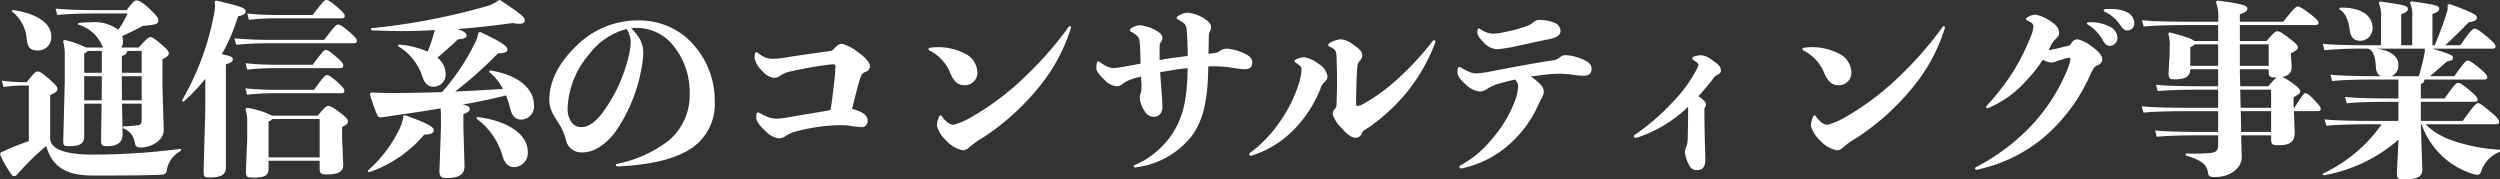 <svg xmlns="http://www.w3.org/2000/svg" width="333.95" height="23.95" viewBox="0 0 333.95 23.95">
  <rect x="0" y="0" width="333.95" height="23.95" fill="#333333" stroke="none"/>
  <path id="パス_61" data-name="パス 61" d="M16.8-7.6h2.625v1.875c0,.8-.1.95-.475,1a14.591,14.591,0,0,1-2.025.15v.25A2.358,2.358,0,0,1,18.5-2.4c.125.55.275.65.85.65,1.225,0,3.025-.85,3.025-2.35L22.2-9.9v-3.625c.65-.375.85-.5.85-.8,0-.25-.225-.55-1-1.2-.875-.75-1.225-.975-1.475-.975-.175,0-.45.175-1.55,1.4H16.7a1.429,1.429,0,0,0,.225-.85,1.916,1.916,0,0,0-.1-.675c.925-.425,1.8-.85,2.775-1.375,1.85-.125,2.05-.325,2.05-.675,0-.4-.175-.625-1.1-1.525-1.1-1.05-1.575-1.2-1.85-1.2-.2,0-.425.2-1.3,1.3H13.175c-1.85,0-3.675-.05-5.25-.2l.225.85c1.475-.15,3.25-.2,5.025-.2H17.55a14.129,14.129,0,0,1-1.25,2.175,5.342,5.342,0,0,0-3.65-1c-.575,0-1.15.05-1.7.1l-.05.2A4.924,4.924,0,0,1,14.025-15.6a2.988,2.988,0,0,0,.275.5H12a14.083,14.083,0,0,0-2.9-1.025l-.175.175a6.482,6.482,0,0,1,.225,1.975v3.5L8.95-2.65c0,.675.1.725.8.725,1.225,0,2-.225,2-1.325V-7.6h2.325L14-2.875c0,.85.1.95.8.95,1.025,0,2.075-.275,2.075-1.575Zm-.025-4.125V-14a.776.776,0,0,0,.725-.65h1.925v2.925Zm0,.45h2.65V-8.05H16.8l-.025-1.675Zm-2.7,3.225H11.75v-3.225H14.1v1.6Zm.025-3.675H11.75v-2.6c.3-.125.425-.2.45-.325h1.9ZM4.35-2.6A34.96,34.96,0,0,0,.6-1.075L.5-.85A14.329,14.329,0,0,0,1.925,1.7c.2.3.275.375.45.375.225,0,.325-.1.475-.275A34.278,34.278,0,0,1,6.675-1.95C7.525,1,9.5,2,13.025,2c3.825,0,7-.025,8.75-.1.8-.025.9-.15,1-.575a3.548,3.548,0,0,1,1.9-2.625v-.275A91.232,91.232,0,0,1,12.85-.8C9-.8,7.2-1.625,7.2-2.975V-8.75c.75-.325.975-.5.975-.825,0-.275-.175-.5-1.2-1.4C6.025-11.8,5.75-11.9,5.5-11.9s-.625.4-1.425,1.425H3.7a22.413,22.413,0,0,1-2.95-.2l.225.85a17.944,17.944,0,0,1,2.725-.2h.65ZM2.05-19.95A5.073,5.073,0,0,1,4.075-16.1c.125.825.4,1.375,1.3,1.375A1.752,1.752,0,0,0,7.35-16.6c0-1.575-1.625-3-5.175-3.525ZM36.375.025H43.2v.95c0,.775.15.875,1.05.875,1.525,0,2.1-.45,2.1-1.25L46.2-2.975V-4.5c.625-.275.775-.475.775-.725,0-.275-.2-.55-1.175-1.275-.9-.675-1.225-.8-1.475-.8-.2,0-.475.175-1.375,1.3h-6.1a11,11,0,0,0-3.4-1.05l-.175.175a4.758,4.758,0,0,1,.25,1.775v2.125l-.175,4.4c0,.725.125.85.95.85,1.65,0,2.075-.3,2.075-1.275Zm0-.45V-5.2a1.509,1.509,0,0,0,.525-.35h6.3V-.425Zm-7.225-20.8a1.829,1.829,0,0,1,.075.55,5.281,5.281,0,0,1-.075.775A35.894,35.894,0,0,1,24.8-8.025l.2.175a24.226,24.226,0,0,0,2.925-3.075V-6.85L27.7,1.35c0,.85.075.9.85.9,1.3,0,2.125-.275,2.125-1.275V-12.85c.75-.25.925-.4.925-.675,0-.3-.325-.475-1.475-.675A24.84,24.84,0,0,0,32.3-19.275c.875-.175,1.025-.4,1.025-.65,0-.425-.55-.675-3.975-1.45Zm4.6,2.425A29.5,29.5,0,0,1,37.4-19h8.625c.4,0,.525-.075.525-.325,0-.2-.225-.525-1.025-1.2-.95-.8-1.225-.925-1.45-.925s-.45.225-1.8,2H37.4a34.707,34.707,0,0,1-3.875-.2Zm-.25,10A33.39,33.39,0,0,1,37.4-9h8.575c.4,0,.525-.075.525-.325,0-.2-.125-.45-.9-1.15-.875-.75-1.2-.95-1.45-.95-.175,0-.475.25-1.7,1.975H37.4a38.907,38.907,0,0,1-4.125-.2Zm-1.45-6.675c1.825-.15,2.85-.2,4.675-.2h10.9c.4,0,.55-.075.55-.325,0-.2-.175-.475-1.05-1.225-.975-.825-1.25-.95-1.5-.95-.2,0-.525.325-1.825,2.05H36.725c-1.825,0-2.95-.05-4.925-.2Zm1.475,3.325a33.389,33.389,0,0,1,3.9-.2H45.8c.4,0,.55-.075.55-.325,0-.2-.075-.45-.9-1.15-.975-.85-1.225-.95-1.45-.95-.2,0-.475.275-1.725,1.975h-4.85A39.226,39.226,0,0,1,33.3-13ZM49.9-8.9a27.725,27.725,0,0,0,.925,2.675c.15.35.25.45.525.45a3.923,3.923,0,0,0,.6-.075c2.6-.375,5.075-.725,7.4-1.125.025.275.05.6.05.975v1.675l-.2,5.65c0,.725.15,1,.95,1,1.75,0,2.4-.525,2.4-1.575L62.4-4.4V-6.2c.625-.25.85-.4.85-.725,0-.225-.175-.4-.95-.55,1.95-.35,3.875-.75,5.8-1.225a15.5,15.5,0,0,1,.6,1.9c.225.825.65,1.325,1.425,1.325a1.753,1.753,0,0,0,1.7-1.975c0-2-1.85-3.95-5.875-4.6l-.125.2a6.946,6.946,0,0,1,1.85,2.275c-2.125.15-4.25.25-6.375.35a54.61,54.61,0,0,0,5.725-5.1c.875,0,1.25-.175,1.25-.475,0-.375-.25-.8-3.625-2.375l-.25.075a4.366,4.366,0,0,1-.55,1.575,29.18,29.18,0,0,1-4.3,6.375c-2.225.075-4.45.125-6.55.125-1.025,0-1.725-.025-2.925-.075ZM67.125-21.425a4.72,4.72,0,0,1-1.6.8,88.025,88.025,0,0,1-15.475,2.95l.05.275c1.3.05,2.6.1,3.95.1,1.475,0,3-.05,4.525-.125a2.083,2.083,0,0,1-.1.375,21,21,0,0,1-.85,2.5,11.716,11.716,0,0,0-3.85-.95l-.125.2a7.344,7.344,0,0,1,3.275,4.1c.3.825.675,1.325,1.45,1.325a1.6,1.6,0,0,0,1.65-1.725,2.81,2.81,0,0,0-1.1-2.15c.825-.675,1.75-1.5,2.75-2.45.85-.05,1.15-.2,1.15-.525,0-.25-.225-.5-1.225-.85,2.425-.175,4.9-.45,7.375-.8a4.243,4.243,0,0,0,.875.1c.525,0,.75-.175.75-.425,0-.425-.325-.775-3.275-2.725Zm-17.375,23a16.75,16.75,0,0,0,7.425-5.05c.85,0,1.275-.2,1.275-.575,0-.4-.55-.825-3.875-2.025l-.2.125A4.831,4.831,0,0,1,54-4.525,17.47,17.47,0,0,1,49.625,1.35Zm14.375-7.2A9.4,9.4,0,0,1,67.675-.45C67.95.375,68.425.875,69.2.875A1.886,1.886,0,0,0,71-1.2c0-2.175-2.425-4.075-6.75-4.625Zm9.75-2.5c0,1.375.7,2.25,1.425,3.425a8.47,8.47,0,0,1,.775,1.825A2.1,2.1,0,0,0,78.4-1.1c1.325,0,2.825-.9,4.125-2.5a21.269,21.269,0,0,0,3.625-8.5,13.631,13.631,0,0,0,.275-2.15A3.809,3.809,0,0,0,85.8-16.5a5.656,5.656,0,0,0-1-1.175c.25-.025.5-.05.75-.05a6.287,6.287,0,0,1,4.575,2,9.784,9.784,0,0,1,2.5,6.7,7.9,7.9,0,0,1-2.8,6.35,16.561,16.561,0,0,1-6.85,3.1.21.21,0,0,0-.2.2c0,.075.075.15.25.15C87.8.575,91.05-.35,93.05-1.775A7.1,7.1,0,0,0,95.975-7.95a11.2,11.2,0,0,0-4.05-8.7,9.851,9.851,0,0,0-6.25-2.075,11.6,11.6,0,0,0-8.15,3.375C75.425-13.35,73.875-10.85,73.875-8.125Zm2.45,1.05a11.667,11.667,0,0,1,2.9-7.15,9.115,9.115,0,0,1,4.975-3.35,4.266,4.266,0,0,1,.35.675,3.549,3.549,0,0,1,.2,1.2,9.934,9.934,0,0,1-.275,1.775A20.909,20.909,0,0,1,80.9-6.275c-.95,1.2-1.85,1.8-2.675,1.8a1.56,1.56,0,0,1-1.45-.75A3.2,3.2,0,0,1,76.325-7.075Zm38,.175c.325-1.375.7-2.825,1.05-4.025.225-.6.225-.7.8-.95a.742.742,0,0,0,.525-.725c0-.525-.725-1.3-1.625-1.9a5.605,5.605,0,0,0-2.1-1.1,1.24,1.24,0,0,0-.875.475c-.4.425-.475.475-.975.525-1.775.25-3.975.55-5.775.85a10.9,10.9,0,0,1-1.85.15,2.175,2.175,0,0,1-1.025-.3,3.908,3.908,0,0,1-.725-.475.305.305,0,0,0-.225-.1c-.075,0-.125.05-.175.2a2.336,2.336,0,0,0-.05.575,3.093,3.093,0,0,0,1.025,1.725,2.453,2.453,0,0,0,1.525.925,1.417,1.417,0,0,0,.95-.35,4.049,4.049,0,0,1,1.375-.525,53.054,53.054,0,0,1,5.4-.925c.5-.025.525.025.525.3,0,.25-.05.9-.075,1.25-.175,1.525-.325,3-.575,4.525-.25.075-.525.125-.775.175-1.725.275-3.3.55-5.075.85a8.66,8.66,0,0,1-1.375.15A3.457,3.457,0,0,1,103-5.85a8.441,8.441,0,0,1-.975-.475.465.465,0,0,0-.275-.1c-.1,0-.175.075-.2.25a2.723,2.723,0,0,0-.025.475c0,.55.725,1.3,1.35,1.875a2.884,2.884,0,0,0,1.6.85,1.44,1.44,0,0,0,.95-.3,5.332,5.332,0,0,1,1.225-.575,26.667,26.667,0,0,1,4.4-.8c.7-.05,1.25-.075,1.7-.075.5,0,.85.025,1.125.05a14.728,14.728,0,0,0,1.65.2A.777.777,0,0,0,116.4-5.3c0-.55-.35-1.025-1.35-1.375A4.762,4.762,0,0,0,114.325-6.9Zm17.45,3.85A32.274,32.274,0,0,0,139-9.475a23.322,23.322,0,0,0,4.5-8.075.74.74,0,0,0,.05-.25c0-.1-.05-.15-.125-.15a.217.217,0,0,0-.175.1,48.758,48.758,0,0,1-5.75,6.575,36.178,36.178,0,0,1-7.125,5.4,9.83,9.83,0,0,1-2.525,1.1,1.453,1.453,0,0,1-.9-.425,3.4,3.4,0,0,1-.6-.675c-.075-.1-.15-.175-.225-.175s-.125.075-.2.225a3.422,3.422,0,0,0-.275,1.15,3.891,3.891,0,0,0,1.2,1.95,4.026,4.026,0,0,0,2.275,1.35c.35,0,.575-.15,1.05-.575A12.18,12.18,0,0,1,131.775-3.05Zm-7.05-11.625a5.859,5.859,0,0,1,2.75,3.075c.425,1,1,1.525,1.775,1.525a1.659,1.659,0,0,0,1.8-1.85,2.934,2.934,0,0,0-1.825-2.45,7.739,7.739,0,0,0-3.4-.775,7.507,7.507,0,0,0-1.075.075c-.15.025-.225.075-.225.175S124.6-14.725,124.725-14.675Zm37.2.4c.025-.575.025-1.3.05-2.1a1.9,1.9,0,0,1,.125-.85,1.382,1.382,0,0,0,.175-.625c0-.525-.6-.975-1.3-1.35a4.752,4.752,0,0,0-1.9-.55,2.637,2.637,0,0,0-1.225.45c-.1.075-.175.15-.175.225,0,.1.075.175.2.25a4.81,4.81,0,0,1,.875.575c.275.3.275.825.325,1.65.05.85.075,1.7.075,2.625-.725.1-1.425.175-2.125.275-.525.075-1.075.175-1.625.275v-1.5c0-.625.025-.7.15-.875a.969.969,0,0,0,.225-.575c0-.475-.475-.825-1.125-1.15a5.056,5.056,0,0,0-1.925-.55,2.277,2.277,0,0,0-1.125.4.314.314,0,0,0-.175.25c0,.1.075.175.225.25a2.653,2.653,0,0,1,.725.5c.3.275.35.5.4,1.325.05.775.075,1.7.075,2.4-.6.125-1.225.225-1.9.35a14.406,14.406,0,0,1-1.675.25,2.733,2.733,0,0,1-1.025-.275,7.514,7.514,0,0,1-.85-.55.332.332,0,0,0-.2-.075c-.075,0-.15.05-.175.175a3.332,3.332,0,0,0-.075.7c0,.5.55,1.075,1.1,1.6a2.474,2.474,0,0,0,1.65.85c.425,0,.625-.25,1.125-.575a7.046,7.046,0,0,1,1.725-.625,2.083,2.083,0,0,0,.375-.1c0,.325.025.65.05.9a5.474,5.474,0,0,1-.075,1.25,2.006,2.006,0,0,0-.15.75A3.883,3.883,0,0,0,153.4-6.6a1.375,1.375,0,0,0,1.2.75c.575,0,1.2-.35,1.175-1.4-.025-1.275-.2-2.9-.3-4.55.55-.1,1.1-.2,1.65-.275.65-.125,1.325-.2,2.025-.275-.075,3.375-.375,5.9-1.675,8.15a11.355,11.355,0,0,1-5.4,4.8.2.2,0,0,0-.125.175c0,.075.05.15.175.15a2.079,2.079,0,0,0,.325-.05,11.236,11.236,0,0,0,7.075-3.95c1.875-2.35,2.325-5.5,2.375-9.5a15.73,15.73,0,0,1,2.875.125,17.368,17.368,0,0,0,1.95.25c.725,0,1.05-.275,1.05-.875,0-.625-.4-.925-1.1-1.25a6.448,6.448,0,0,0-2.225-.625,1.776,1.776,0,0,0-1,.3c-.325.275-.475.25-1.25.35ZM182.75-7.65a2.237,2.237,0,0,1-.875.35c-.225,0-.225-.025-.225-.55,0-.675.025-2.55.125-4.15.05-.9.075-1,.425-1.4a.994.994,0,0,0,.275-.675c0-.475-.475-.925-1.15-1.375a3.466,3.466,0,0,0-1.7-.75,3.333,3.333,0,0,0-1.5.5.351.351,0,0,0-.2.275c0,.075.05.15.175.2a4.651,4.651,0,0,1,.575.325c.325.25.35.6.375,1.525.025.95.05,1.875.05,2.725,0,1.05-.025,1.95-.05,2.675-.025.7,0,.75-.175,1a1.062,1.062,0,0,0-.35.85A4.744,4.744,0,0,0,179.7-4.35c.65.75,1.3,1.3,1.875,1.3a.826.826,0,0,0,.825-.575c.175-.375.25-.375,1-.85a25.632,25.632,0,0,0,5.125-4.775,24.234,24.234,0,0,0,3.625-6.325,1.15,1.15,0,0,0,.1-.325.171.171,0,0,0-.175-.175A.27.27,0,0,0,191.9-16a37.885,37.885,0,0,1-4.6,5A24.583,24.583,0,0,1,182.75-7.65ZM174-10.275a18.847,18.847,0,0,1-2.65,5.25,17.283,17.283,0,0,1-3.875,4,.3.3,0,0,0-.1.2c0,.1.075.175.225.175a1.563,1.563,0,0,0,.35-.1A13.429,13.429,0,0,0,173-3.8a16.562,16.562,0,0,0,3.875-5.775,1.939,1.939,0,0,1,.6-.95.966.966,0,0,0,.35-.75,2.4,2.4,0,0,0-1.2-1.65,4.252,4.252,0,0,0-1.9-.875,2.448,2.448,0,0,0-1.125.3c-.125.075-.175.125-.175.2s.05.15.175.225c.175.125.3.225.4.3.3.225.35.275.35.7A7.574,7.574,0,0,1,174-10.275Zm30.975-.95c1.05-.15,2-.275,2.975-.35a13.979,13.979,0,0,1,2.45.075,10.785,10.785,0,0,0,1.625.175c.725,0,1.075-.325,1.075-.95,0-.55-.4-.9-1.125-1.225a6.83,6.83,0,0,0-2.2-.575,1.18,1.18,0,0,0-.9.275,1.727,1.727,0,0,1-1.075.425c-1.25.2-2.45.4-3.7.625-1.4.25-2.825.525-4.5.85a12.264,12.264,0,0,1-1.825.25,2.4,2.4,0,0,1-1.1-.25,4.52,4.52,0,0,1-.975-.5.4.4,0,0,0-.25-.1q-.187,0-.225.225a4.826,4.826,0,0,0-.025.575c0,.425.5,1.025,1.15,1.575a3.176,3.176,0,0,0,1.775.9,1.913,1.913,0,0,0,1.175-.45,6.529,6.529,0,0,1,1.6-.65c.625-.175,1.3-.35,1.975-.5a1.618,1.618,0,0,1,.2.225,1.344,1.344,0,0,1,.2.9,5.648,5.648,0,0,1-.375,1.625,16.456,16.456,0,0,1-2.9,4.95,14.305,14.305,0,0,1-4.375,3.75.254.254,0,0,0-.175.225.22.22,0,0,0,.225.2,1.9,1.9,0,0,0,.4-.075,13.916,13.916,0,0,0,5.55-2.725,15.534,15.534,0,0,0,4.275-5.5c.125-.325.375-.775.525-1.075a2.052,2.052,0,0,0,.3-.85c0-.575-.375-.95-.875-1.4A6.118,6.118,0,0,0,204.975-11.225Zm-7.1-6.225a1.65,1.65,0,0,0-.025.35c0,.425.475.95.825,1.3a2.561,2.561,0,0,0,1.85.925,18.1,18.1,0,0,0,2.025-.3c1.325-.275,3.475-.775,4.825-1.025.75-.15,1.575-.425,1.575-1.1a1.209,1.209,0,0,0-.925-1.15,4.869,4.869,0,0,0-1.675-.325,1.285,1.285,0,0,0-.975.25,2.177,2.177,0,0,1-.8.5,17.639,17.639,0,0,1-2.925.825,9.231,9.231,0,0,1-1.625.25,2.877,2.877,0,0,1-.975-.175,4.6,4.6,0,0,1-.825-.45.4.4,0,0,0-.2-.075C197.95-17.65,197.9-17.6,197.875-17.45ZM226-7.1c0,1.05-.025,3.875-.075,4.475a2.442,2.442,0,0,1-.15.725,1.7,1.7,0,0,0-.2.775A4.363,4.363,0,0,0,226,.35c.325.7.625.925,1.175.925.75,0,1.125-.45,1.125-1.4,0-.225,0-.575-.025-.975-.05-1.825-.1-3.675-.1-5.5,0-.325,0-.4.05-.475a.652.652,0,0,0,.15-.45c0-.225-.175-.45-.65-.825a3.033,3.033,0,0,0-.35-.25c.625-.7,1.3-1.475,1.975-2.35a1.314,1.314,0,0,1,.55-.5c.35-.175.475-.3.475-.575,0-.5-.225-.75-1.175-1.4a2.7,2.7,0,0,0-1.475-.65,3.233,3.233,0,0,0-1,.2.3.3,0,0,0-.175.225c0,.1.05.15.15.225a3.089,3.089,0,0,1,.425.275c.175.15.25.25.25.375a1.549,1.549,0,0,1-.2.525,18.617,18.617,0,0,1-3.25,4.45,28.994,28.994,0,0,1-4.4,3.9c-.225.15-.425.3-.65.45a.263.263,0,0,0-.125.225.2.2,0,0,0,.225.175,1.635,1.635,0,0,0,.45-.1,18.066,18.066,0,0,0,5.8-3.325c.25-.225.5-.45.775-.7Zm22.525,4.05a32.274,32.274,0,0,0,7.225-6.425,23.322,23.322,0,0,0,4.5-8.075.74.74,0,0,0,.05-.25c0-.1-.05-.15-.125-.15a.217.217,0,0,0-.175.1,48.758,48.758,0,0,1-5.75,6.575,36.178,36.178,0,0,1-7.125,5.4,9.83,9.83,0,0,1-2.525,1.1,1.453,1.453,0,0,1-.9-.425,3.4,3.4,0,0,1-.6-.675c-.075-.1-.15-.175-.225-.175s-.125.075-.2.225a3.422,3.422,0,0,0-.275,1.15,3.891,3.891,0,0,0,1.2,1.95,4.026,4.026,0,0,0,2.275,1.35c.35,0,.575-.15,1.05-.575A12.18,12.18,0,0,1,248.525-3.05Zm-7.05-11.625a5.859,5.859,0,0,1,2.75,3.075c.425,1,1,1.525,1.775,1.525a1.659,1.659,0,0,0,1.8-1.85,2.934,2.934,0,0,0-1.825-2.45,7.739,7.739,0,0,0-3.4-.775,7.507,7.507,0,0,0-1.075.075c-.15.025-.225.075-.225.175S241.35-14.725,241.475-14.675Zm38.05-3.8c-.175,0-.25.075-.25.15s.05.15.175.2A5.3,5.3,0,0,1,281.425-16c.3.525.6.675.95.675a1.065,1.065,0,0,0,.975-1.125,1.692,1.692,0,0,0-.95-1.4A5.454,5.454,0,0,0,279.525-18.475Zm2.2-1.75q-.225.037-.225.15c0,.075.05.15.175.2a5.017,5.017,0,0,1,2.075,1.825c.4.575.65.675.975.675a.951.951,0,0,0,.875-1.05,1.673,1.673,0,0,0-1.05-1.425,4.866,4.866,0,0,0-2.125-.4A6.787,6.787,0,0,0,281.725-20.225ZM274.15-14.75c.05-.125.125-.25.175-.35a3.489,3.489,0,0,1,.75-1.125c.325-.325.475-.45.475-.825,0-.65-.4-1.075-1.15-1.575a5.28,5.28,0,0,0-2-.875,2.4,2.4,0,0,0-1.1.375c-.1.075-.175.15-.175.225s.075.15.2.2a3.855,3.855,0,0,1,.475.25.639.639,0,0,1,.325.575,4.416,4.416,0,0,1-.375,1.35A29.134,29.134,0,0,1,269.3-11.7a30.968,30.968,0,0,1-3.4,4.35.258.258,0,0,0-.1.2c0,.1.125.2.3.125a13.906,13.906,0,0,0,4.95-3.525,18.087,18.087,0,0,0,2.325-2.925,2.536,2.536,0,0,0,1.175.375,2.278,2.278,0,0,0,.825-.225c.25-.075.6-.175.85-.275a4.291,4.291,0,0,1,.65-.125c.15,0,.2.025.2.15a5.884,5.884,0,0,1-.3,1.125,24.3,24.3,0,0,1-4.95,7.8A27.671,27.671,0,0,1,264.45.875a.206.206,0,0,0-.125.2c0,.075.075.15.2.15a2.481,2.481,0,0,0,.375-.075,20.617,20.617,0,0,0,8.375-4.05,23.531,23.531,0,0,0,6.55-8.8c.325-.65.425-.85.9-1.05a.9.9,0,0,0,.6-.725c0-.575-.525-1.125-1.375-1.75a4.85,4.85,0,0,0-1.925-.975.961.961,0,0,0-.7.325c-.3.45-.325.525-.8.6C275.8-15.1,274.75-14.825,274.15-14.75Zm19.45-1.225c-.225-.25-1-.55-3.3-1.15l-.175.175a4.491,4.491,0,0,1,.2,1.75v.9l-.15,2.55c0,.75.125.9.825.9,1.5,0,2.05-.425,2.075-1.35H296.8v2.275h-1.95c-2.65,0-4.9-.05-6.35-.2l.225.85c1.3-.15,3.55-.2,6.125-.2h1.95V-7.05h-3.75c-2.65,0-5-.05-6.45-.2l.225.85c1.3-.15,3.65-.2,6.225-.2h3.75v2.775h-2.075c-2.65,0-4.9-.05-6.35-.2l.225.85c1.3-.15,3.55-.2,6.125-.2H296.8v1.2c0,.875-.25,1.075-1.175,1.175a26.494,26.494,0,0,1-3.15.05v.275c2.075.6,2.8,1.2,2.95,2.225.1.6.275.65,1,.65,1.875,0,3.525-1.125,3.525-2.65l-.075-2.925h4v.45c0,.8.15.875,1.025.875,1.525,0,2.125-.475,2.125-1.7l-.1-2.85h3.05c.4,0,.525-.075.525-.3s-.125-.425-.95-1.3c-.625-.65-.925-.8-1.125-.8-.15,0-.4.325-1.45,1.95H306.9l-.025-.55v-.85c.675-.4.9-.55.9-.85,0-.175-.325-.55-1.3-1.225a7.173,7.173,0,0,0-1.1-.65c.8-.15,1.25-.575,1.25-1.325l-.1-1.5v-.35c.7-.325.925-.525.925-.725,0-.325-.175-.525-1.325-1.4-.9-.675-1.15-.8-1.45-.8-.225,0-.45.225-1.425,1.3H299.7V-18.1h9.975c.4,0,.525-.075.525-.3s-.175-.475-1.225-1.275-1.35-.9-1.575-.9-.675.475-1.9,2.025h-5.8v-1c.825-.275,1-.475,1-.8,0-.375-1-.65-4.025-1.025l-.175.175a5.532,5.532,0,0,1,.3,2.45v.2h-3.825c-2.65,0-4.9-.05-6.35-.2l.225.85c1.3-.15,3.55-.2,6.125-.2H296.8v2.125Zm3.2.45v2.875h-3.725v-2.5c.35-.15.5-.25.575-.375Zm7.8,4.425a8.056,8.056,0,0,0-1.075,1.175H299.75l-.05-2V-12.2h3.85v.225c0,.75.125.875.9.875Zm-.725,7.275h-4l-.05-2.775h4.05Zm0-3.225H299.8l-.05-2.425h4.125ZM299.7-15.525h3.85v2.875H299.7Zm25.725.125v-4.175c.75-.275.9-.475.9-.725,0-.4-.5-.525-3.725-.975l-.175.175a4.168,4.168,0,0,1,.3,2.05v3.65H321.25v-4.15c.75-.275.9-.475.9-.725,0-.4-.5-.525-3.725-.975l-.175.175a4.168,4.168,0,0,1,.3,2.05V-15.4h-1.425c-2.65,0-4.9-.05-6.35-.2l.225.85a58.459,58.459,0,0,1,5.85-.2c.65.25.925.925,1.025,2.475.05.7.275,1.05.7,1.2h-.425c-2.65,0-4.9-.05-6.35-.2l.225.85c1.3-.15,3.55-.2,6.125-.2h2.725V-8.3H320.1c-2.65,0-4.9-.05-6.35-.2l.225.85c1.3-.15,3.55-.2,6.125-.2h.775V-5.3h-3.5c-2.65,0-4.9-.05-6.35-.2l.225.85c1.3-.15,3.55-.2,6.125-.2h1.275a19.8,19.8,0,0,1-7.9,6.6l.125.225A20.633,20.633,0,0,0,320.9-2.8l-.225,4.4c0,.85.15.9,1.05.9,1.525,0,2.35-.275,2.35-1.275l-.2-6.075h.1a10.58,10.58,0,0,0,6.675,6.575,2.437,2.437,0,0,0,.8.175.5.5,0,0,0,.45-.35,4.191,4.191,0,0,1,2.55-2.725V-1.45a22.855,22.855,0,0,1-6.2-1.175A9.709,9.709,0,0,1,324.975-4.4l-.45-.45H333.8c.4,0,.525-.075.525-.3s-.075-.475-1.125-1.35-1.45-1.175-1.675-1.175c-.275,0-.65.425-2.05,2.375h-5.6V-7.85h7.05c.4,0,.525-.075.525-.3s-.15-.5-1.225-1.375c-1.025-.825-1.175-.85-1.4-.85S328.4-10.2,327.05-8.3h-3.175v-1.925c.35-.15.45-.25.475-.6h7.875c.4,0,.525-.075.525-.3s-.15-.5-1.225-1.375c-1.025-.825-1.175-.85-1.4-.85s-.425.175-1.775,2.075H325.1c.775-.65,1.4-1.2,2.275-1.975.625-.1.8-.2.8-.525,0-.25-.275-.425-2.75-1.175h7.9c.4,0,.525-.075.525-.3s-.15-.475-1.2-1.35-1.375-1.025-1.6-1.025-.6.325-1.9,2.225h-2.025c1-.9,2.15-2.05,3.15-3.075.85-.15,1.075-.275,1.075-.625,0-.3-.2-.575-3.675-1.825l-.225.15a2.314,2.314,0,0,1-.125,1.075c-.325,1.075-1.075,3.1-1.6,4.3Zm-5.5,4.125a1.51,1.51,0,0,0,.95-1.525c0-1.15-1.125-1.95-2.95-2.15H324.4a2.359,2.359,0,0,1-.05.7c-.175.925-.475,2.075-.725,2.975Zm-6.95-8.925c.75.375,1.2,1.3,1.4,2.725.125,1.05.6,1.475,1.425,1.475a1.667,1.667,0,0,0,1.625-1.75c0-1.375-1.2-2.75-4.35-2.675Z" transform="translate(-0.5 21.45)" fill="#fff"/>
</svg>
